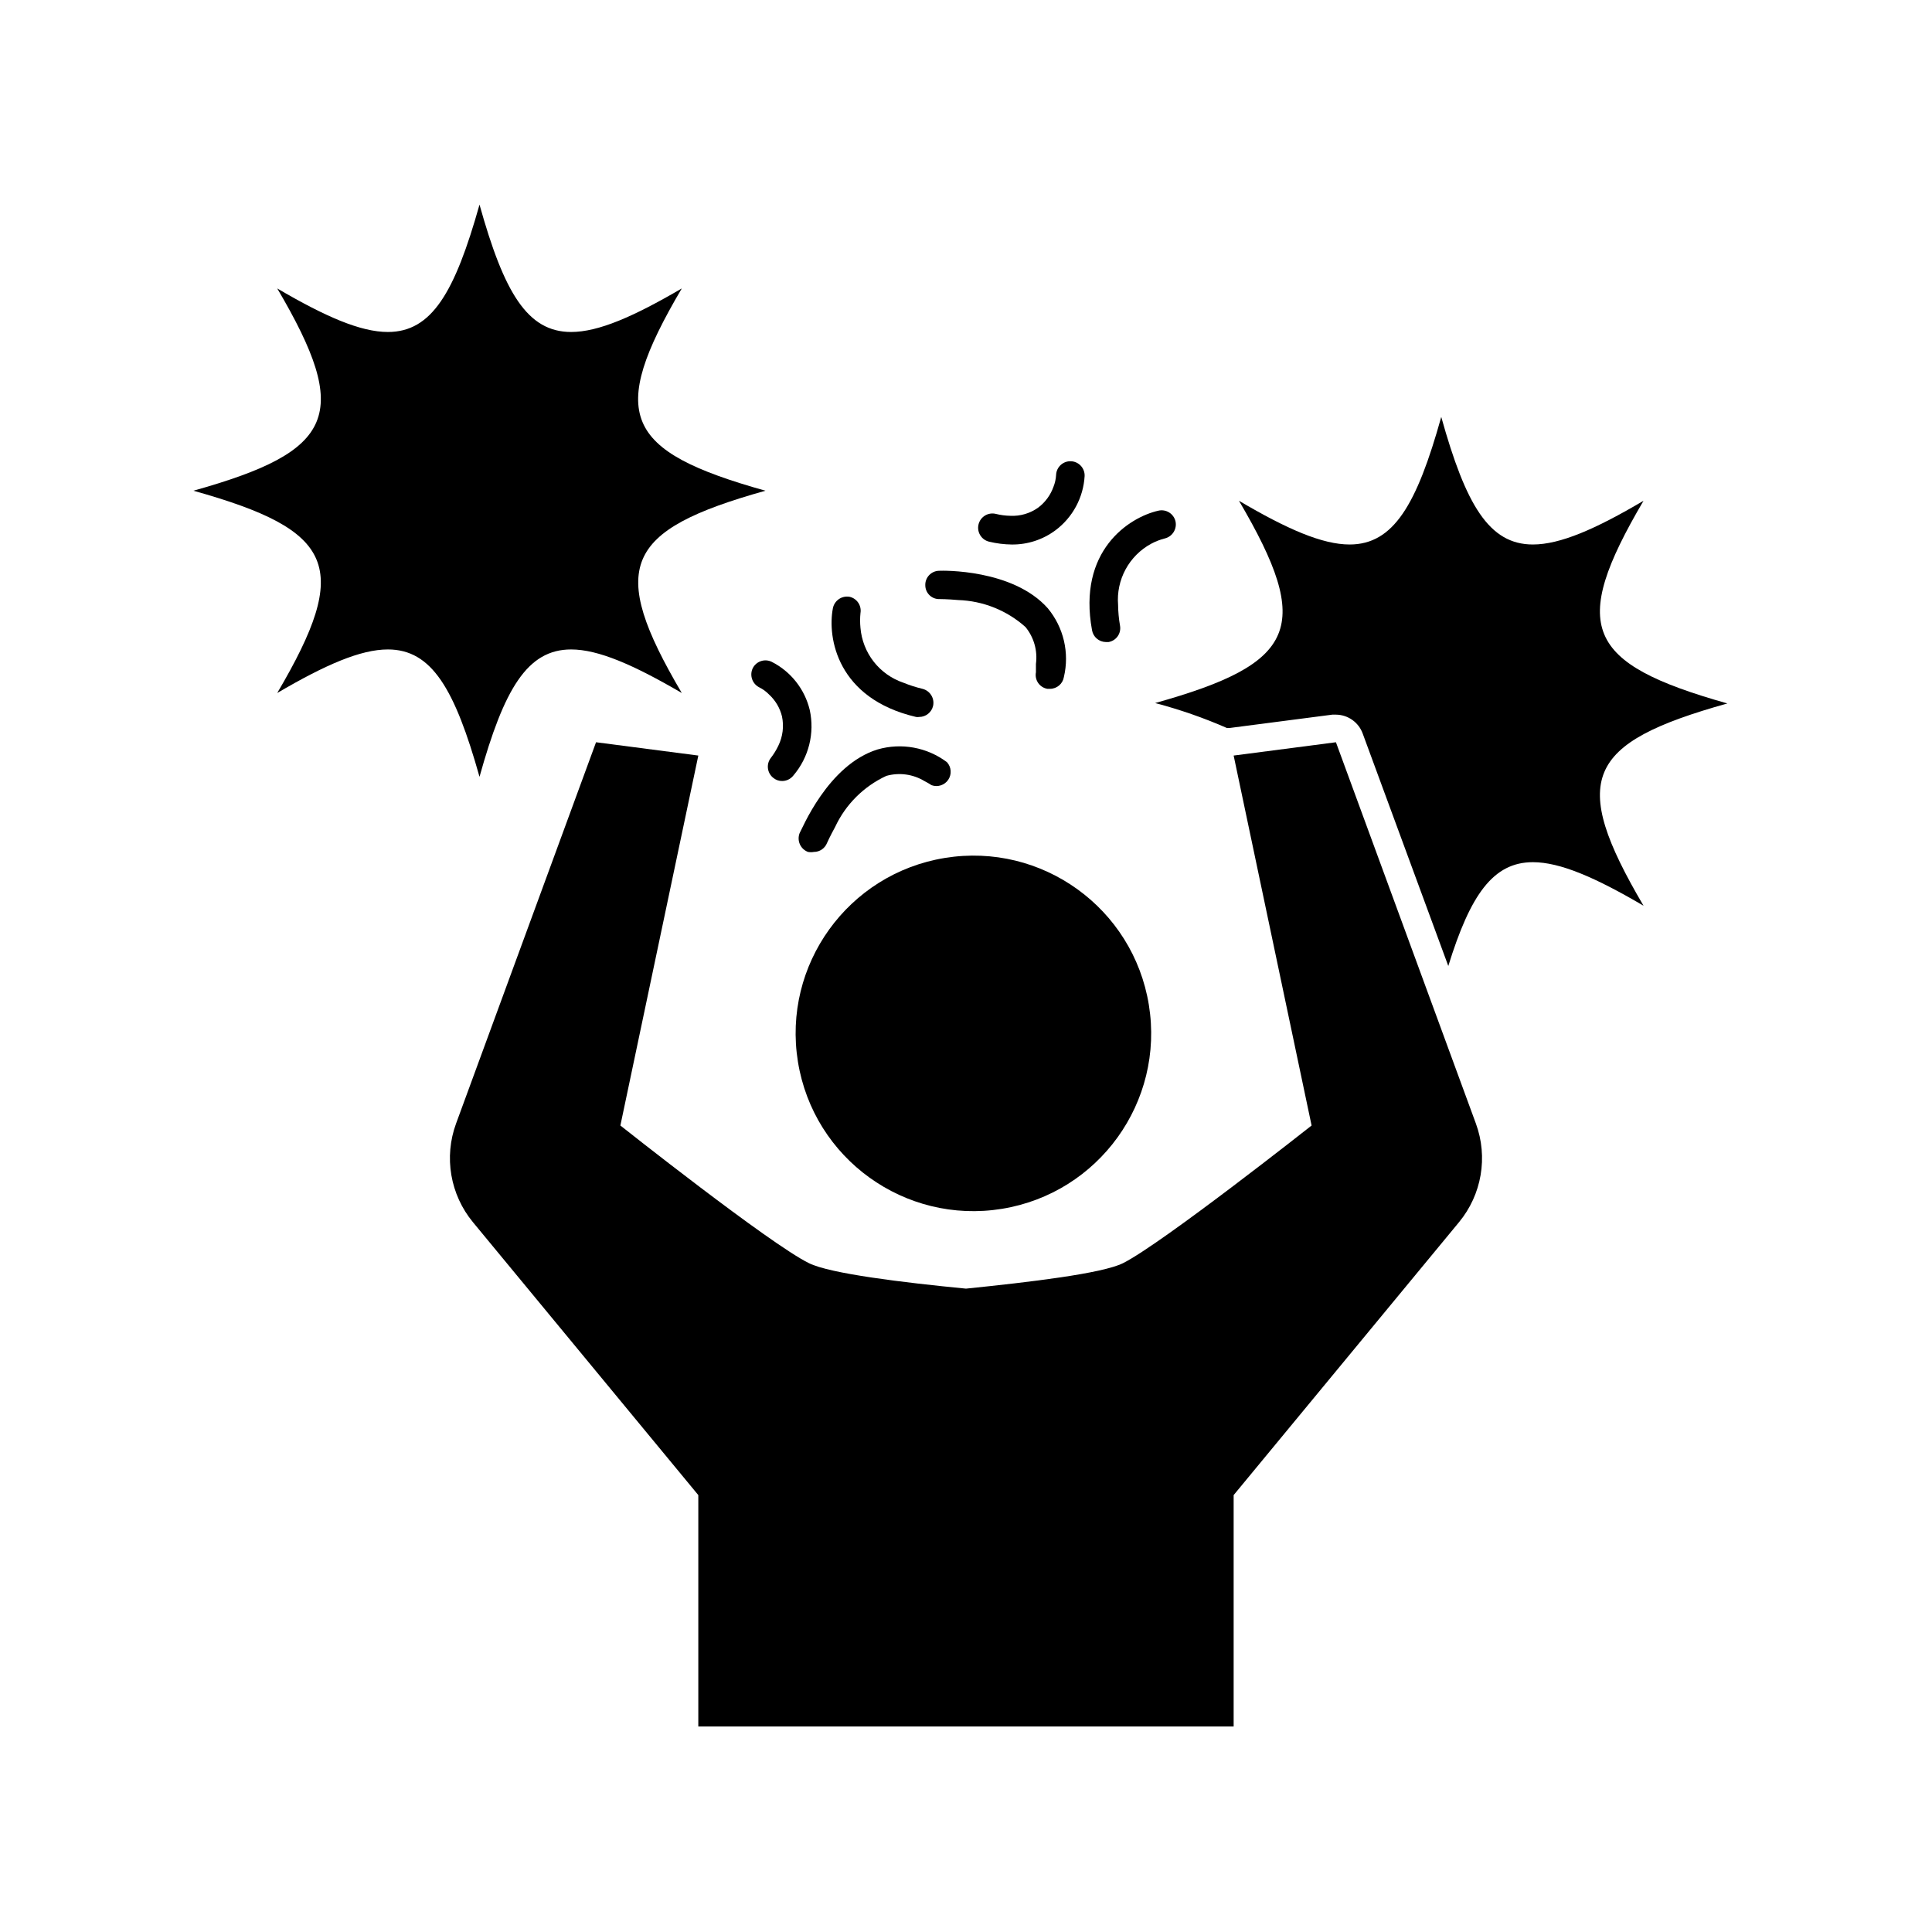 <?xml version="1.0" encoding="UTF-8"?>
<!-- Uploaded to: SVG Repo, www.svgrepo.com, Generator: SVG Repo Mixer Tools -->
<svg fill="#000000" width="800px" height="800px" version="1.1" viewBox="144 144 512 512" xmlns="http://www.w3.org/2000/svg">
 <g>
  <path d="m579.55 276.71c-12.797 7.559-22.117 11.586-29.32 11.586-11.637 0-17.785-10.531-24.285-33.805-6.5 23.277-12.645 33.805-24.285 33.805-7.203 0-16.523-4.031-29.32-11.586 19.699 33.504 15.418 43.074-22.219 53.605h0.004c6.492 1.703 12.844 3.91 18.992 6.602h0.805l27.156-3.527h0.957c3.191 0.023 6.027 2.035 7.106 5.039l22.672 61.566c5.844-18.895 11.891-27.508 22.418-27.508 7.203 0 16.523 4.031 29.32 11.539-19.699-33.504-15.418-43.074 22.219-53.605-37.633-10.633-41.918-20.207-22.219-53.711z"/>
  <path d="m448.46 410.31c4.168 25.68-13.27 49.875-38.949 54.043-25.68 4.168-49.879-13.27-54.047-38.949-4.168-25.68 13.27-49.875 38.949-54.043 25.68-4.172 49.879 13.27 54.047 38.949"/>
  <path d="m470.93 344.23 20.656 98.043s-39.699 31.336-49.977 36.477c-5.543 2.769-24.887 5.039-41.613 6.75-16.676-1.613-36.074-3.981-41.613-6.75-10.328-5.039-49.977-36.477-49.977-36.477l20.656-98.043-27.105-3.527-37.086 101.02c-3.273 8.906-1.566 18.887 4.484 26.195l59.703 72.297v61.316h141.87v-61.316l59.703-72.297c6.055-7.309 7.762-17.289 4.484-26.195l-37.082-101.02z"/>
  <path d="m348.51 319.39c-1.863-0.91-4.113-0.145-5.035 1.711-0.883 1.867-0.125 4.094 1.711 5.039 0.977 0.48 1.863 1.129 2.621 1.914 1.688 1.551 2.883 3.566 3.426 5.793 0.551 2.621 0.215 5.352-0.957 7.758-0.551 1.164-1.227 2.262-2.016 3.277-1.266 1.656-0.949 4.019 0.703 5.289 0.656 0.531 1.477 0.816 2.32 0.805 1.16-0.004 2.258-0.543 2.973-1.461 4.082-4.797 5.684-11.227 4.332-17.379-1.332-5.519-5.016-10.18-10.078-12.746z"/>
  <path d="m369.16 302.16c-2.055-0.371-4.027 0.973-4.434 3.019-1.512 7.859 1.16 23.93 22.016 28.816l0.004 0.004c0.281 0.047 0.57 0.047 0.855 0 1.754 0 3.277-1.211 3.676-2.922 0.445-2.027-0.809-4.035-2.82-4.535-1.719-0.41-3.402-0.949-5.039-1.613-3.109-1.051-5.848-2.988-7.871-5.574-2.023-2.59-3.242-5.711-3.516-8.984-0.129-1.289-0.129-2.59 0-3.879 0.348-1.98-0.914-3.883-2.871-4.332z"/>
  <path d="m358.13 369.77c0.516 0.09 1.043 0.09 1.562 0 1.535 0.004 2.914-0.938 3.477-2.367 0 0 0.805-1.812 2.168-4.281h-0.004c2.785-5.957 7.586-10.738 13.555-13.504 3.402-0.957 7.047-0.465 10.074 1.359 0.66 0.332 1.301 0.703 1.914 1.109 1.633 0.59 3.461-0.008 4.426-1.449 0.969-1.445 0.824-3.363-0.344-4.648-5.258-3.953-12.07-5.203-18.391-3.375-13.25 4.082-20.152 21.461-20.656 22.168-0.375 0.957-0.352 2.019 0.066 2.961 0.414 0.938 1.191 1.668 2.152 2.027z"/>
  <path d="m412.14 288.3c4.172 0.043 8.242-1.285 11.586-3.781 4.559-3.414 7.379-8.668 7.711-14.355 0.082-2.09-1.543-3.848-3.629-3.93-2.086-0.086-3.848 1.539-3.93 3.625-0.062 1.09-0.301 2.164-0.707 3.176-0.773 2.16-2.156 4.051-3.977 5.441-2.16 1.566-4.793 2.352-7.457 2.215-1.293-0.023-2.578-0.191-3.828-0.504-2.031-0.5-4.086 0.742-4.586 2.773s0.738 4.082 2.769 4.582c1.98 0.48 4.008 0.734 6.047 0.758z"/>
  <path d="m449.07 288.1c1.145-0.617 2.363-1.09 3.625-1.41 2.016-0.496 3.266-2.508 2.824-4.535-0.477-2.027-2.504-3.293-4.535-2.82-7.809 1.762-21.461 10.629-17.582 31.691 0.312 1.789 1.859 3.102 3.676 3.121h0.707c0.984-0.172 1.863-0.73 2.43-1.555 0.57-0.824 0.781-1.844 0.594-2.828-0.316-1.812-0.484-3.648-0.504-5.492-0.262-3.254 0.43-6.512 1.984-9.383 1.555-2.871 3.91-5.231 6.781-6.789z"/>
  <path d="m392.89 295.26c-1.008 0.012-1.965 0.43-2.656 1.16-0.695 0.73-1.062 1.711-1.02 2.719 0.012 1 0.43 1.957 1.164 2.641 0.73 0.684 1.711 1.039 2.715 0.984 0 0 2.016 0 4.785 0.25v0.004c6.617 0.203 12.953 2.738 17.887 7.152 2.238 2.734 3.238 6.273 2.769 9.773v2.215 0.004c-0.191 0.984 0.023 2 0.59 2.828 0.57 0.824 1.445 1.383 2.434 1.555h0.707-0.004c1.828 0 3.383-1.324 3.68-3.125 1.52-6.414-0.066-13.168-4.281-18.238-9.273-10.426-27.965-9.973-28.77-9.922z"/>
  <path d="m217.47 327.65c12.797-7.508 22.117-11.539 29.32-11.539 11.637 0 17.734 10.48 24.285 33.754 6.5-23.277 12.645-33.754 24.285-33.754 7.152 0 16.473 4.031 29.32 11.539-19.699-33.453-15.367-43.078 22.168-53.605-37.633-10.531-41.867-20.152-22.168-53.605-12.848 7.508-22.117 11.539-29.32 11.539-11.637 0-17.785-10.48-24.285-33.754-6.551 23.277-12.645 33.754-24.285 33.754-7.203 0-16.523-4.031-29.32-11.539 19.699 33.453 15.418 43.074-22.219 53.605 37.637 10.527 41.918 20.152 22.219 53.605z"/>
 </g>
</svg>